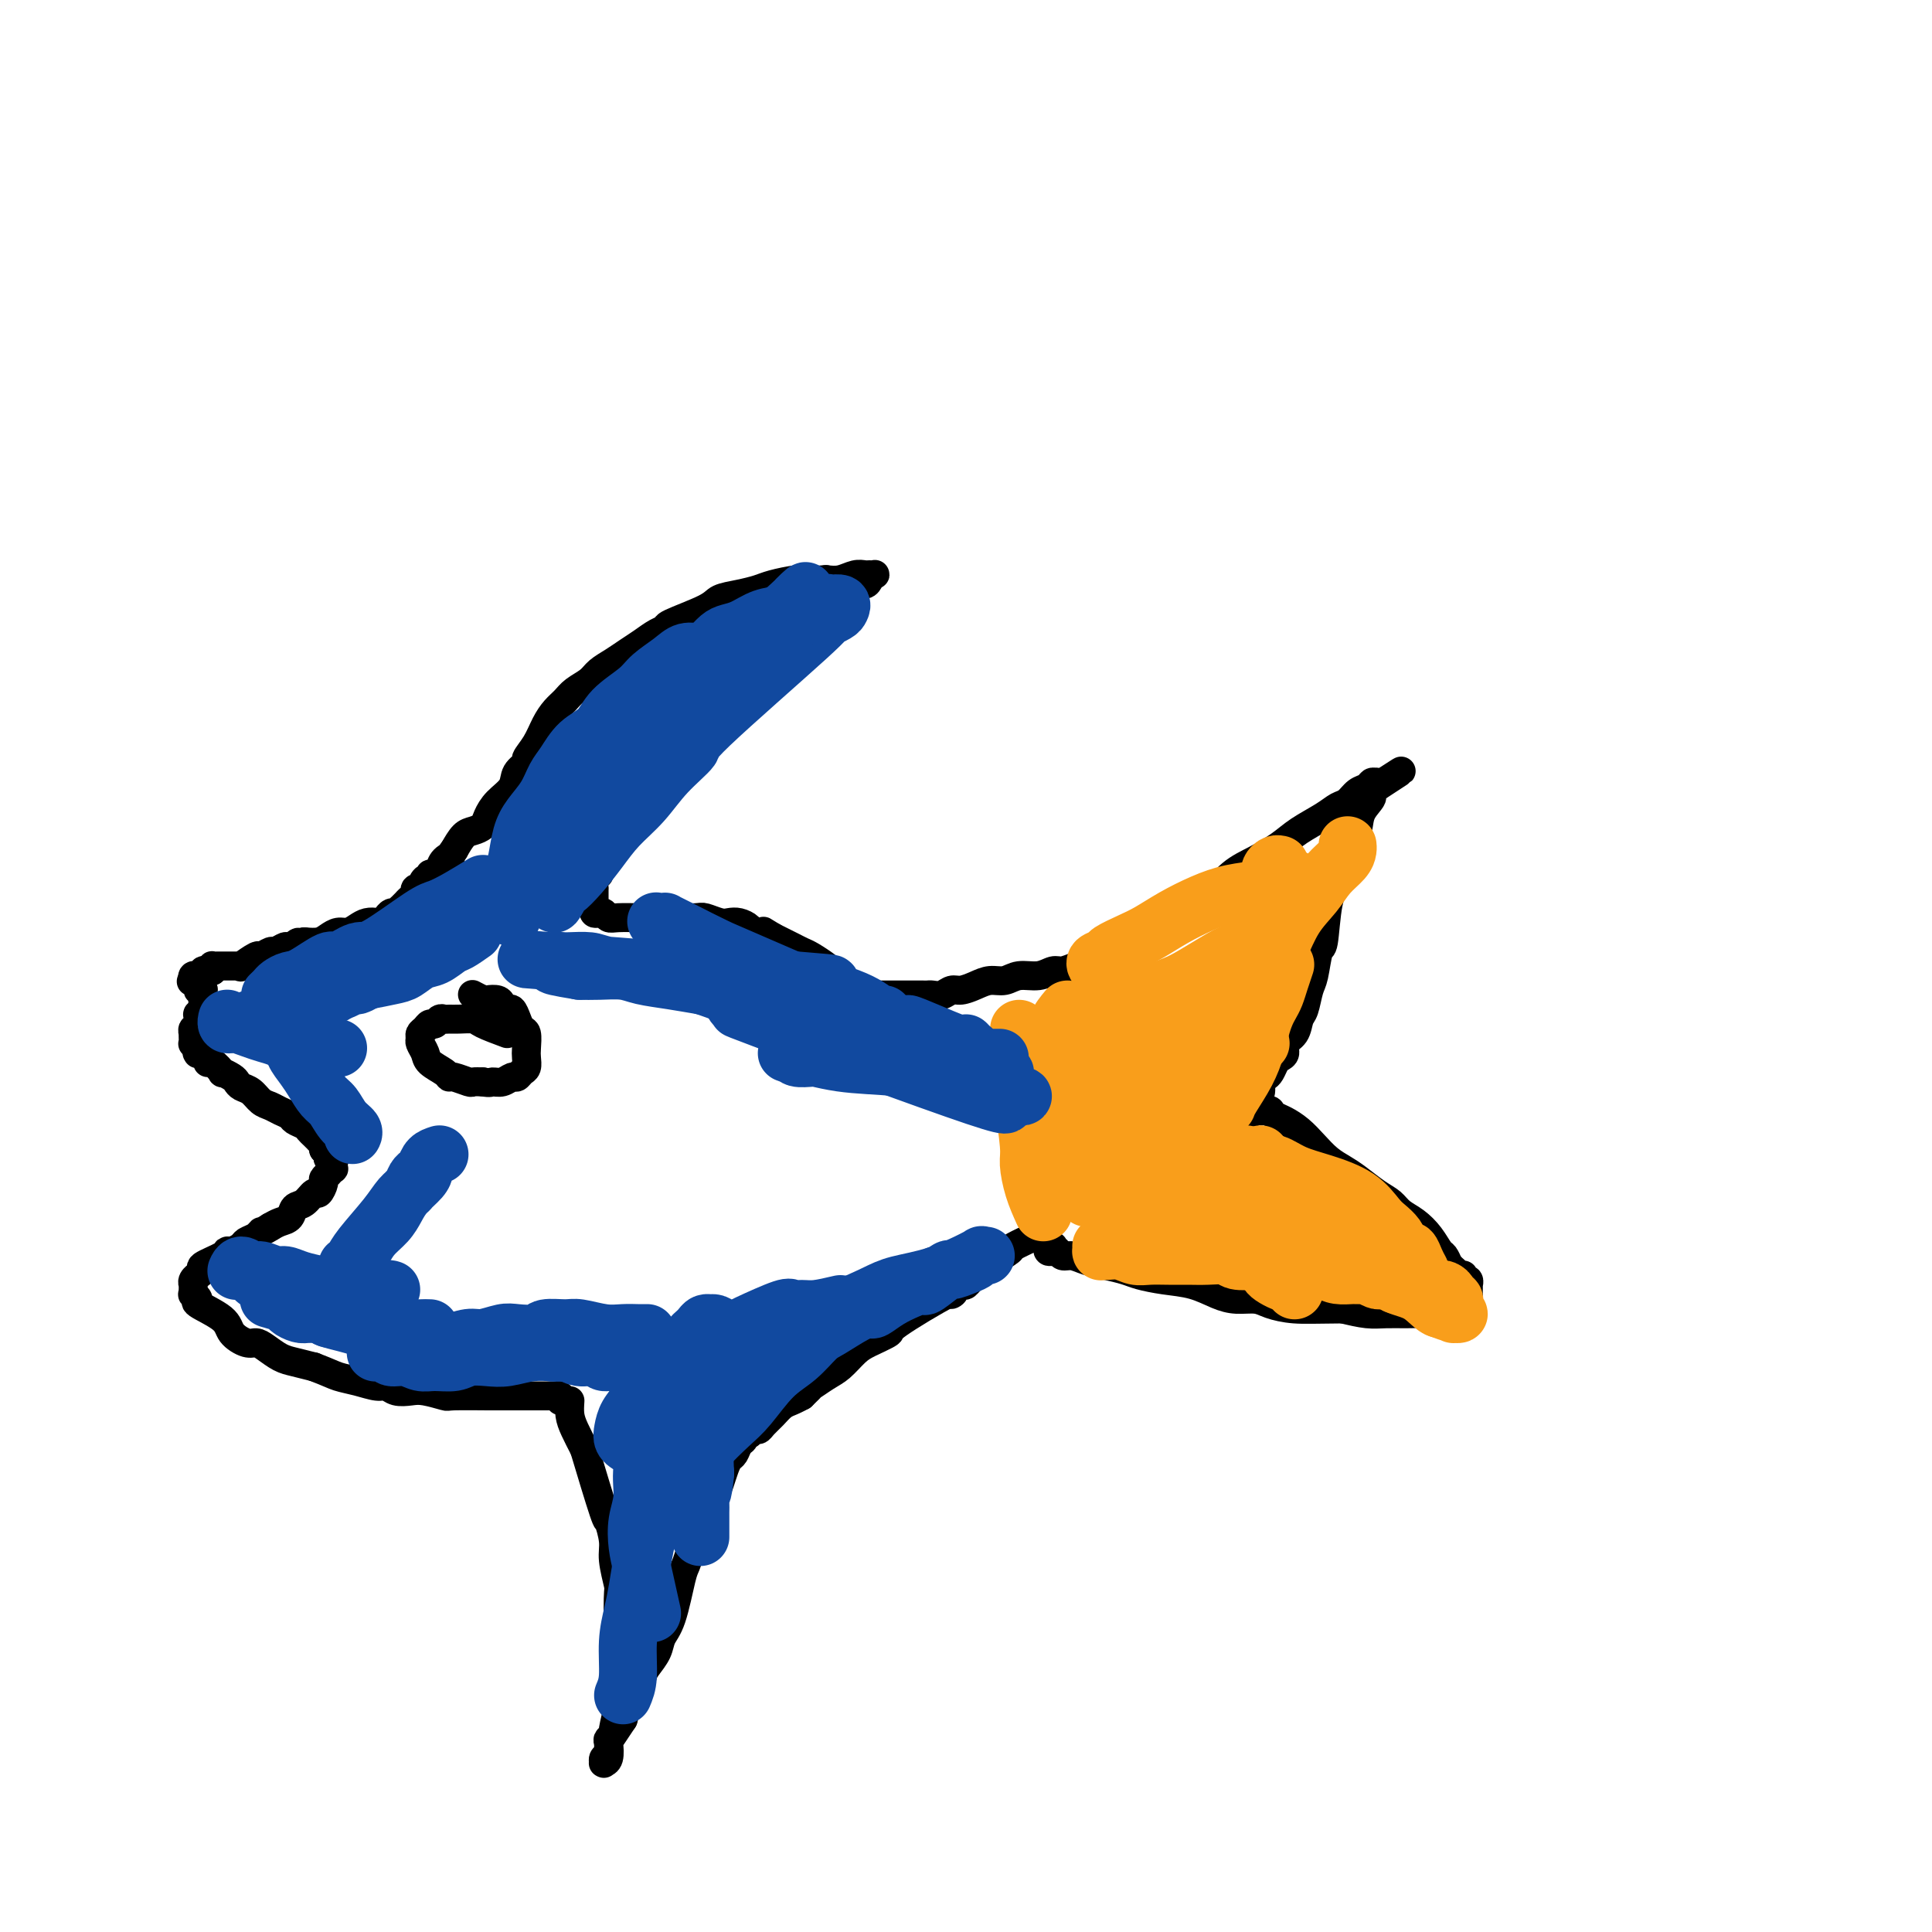 <svg viewBox='0 0 400 400' version='1.1' xmlns='http://www.w3.org/2000/svg' xmlns:xlink='http://www.w3.org/1999/xlink'><g fill='none' stroke='#000000' stroke-width='6' stroke-linecap='round' stroke-linejoin='round'><path d='M221,204c0.523,-0.374 1.047,-0.749 2,-1c0.953,-0.251 2.337,-0.379 4,-1c1.663,-0.621 3.606,-1.734 5,-3c1.394,-1.266 2.241,-2.684 4,-4c1.759,-1.316 4.431,-2.530 7,-4c2.569,-1.470 5.035,-3.198 7,-5c1.965,-1.802 3.429,-3.680 5,-5c1.571,-1.320 3.250,-2.084 5,-3c1.750,-0.916 3.571,-1.985 5,-3c1.429,-1.015 2.466,-1.978 4,-3c1.534,-1.022 3.567,-2.105 5,-3c1.433,-0.895 2.268,-1.603 3,-2c0.732,-0.397 1.361,-0.485 2,-1c0.639,-0.515 1.286,-1.459 2,-2c0.714,-0.541 1.494,-0.681 2,-1c0.506,-0.319 0.738,-0.818 1,-1c0.262,-0.182 0.554,-0.046 1,0c0.446,0.046 1.047,0.002 1,0c-0.047,-0.002 -0.744,0.038 -1,0c-0.256,-0.038 -0.073,-0.154 0,0c0.073,0.154 0.037,0.577 0,1'/><path d='M285,163c9.931,-6.428 2.760,-1.999 0,0c-2.760,1.999 -1.109,1.567 -1,2c0.109,0.433 -1.322,1.731 -2,3c-0.678,1.269 -0.601,2.509 -1,4c-0.399,1.491 -1.273,3.232 -2,5c-0.727,1.768 -1.308,3.562 -2,5c-0.692,1.438 -1.495,2.519 -2,5c-0.505,2.481 -0.713,6.363 -1,8c-0.287,1.637 -0.655,1.028 -1,2c-0.345,0.972 -0.669,3.524 -1,5c-0.331,1.476 -0.671,1.876 -1,3c-0.329,1.124 -0.648,2.973 -1,4c-0.352,1.027 -0.738,1.231 -1,2c-0.262,0.769 -0.399,2.103 -1,3c-0.601,0.897 -1.667,1.357 -2,2c-0.333,0.643 0.066,1.468 0,2c-0.066,0.532 -0.596,0.772 -1,1c-0.404,0.228 -0.682,0.445 -1,1c-0.318,0.555 -0.676,1.448 -1,2c-0.324,0.552 -0.613,0.763 -1,1c-0.387,0.237 -0.873,0.498 -1,1c-0.127,0.502 0.106,1.244 0,2c-0.106,0.756 -0.550,1.527 -1,2c-0.450,0.473 -0.905,0.649 -1,1c-0.095,0.351 0.171,0.879 0,1c-0.171,0.121 -0.778,-0.163 -1,0c-0.222,0.163 -0.060,0.775 0,1c0.060,0.225 0.017,0.064 0,0c-0.017,-0.064 -0.009,-0.032 0,0'/><path d='M258,231c-1.635,3.177 0.279,0.119 1,-1c0.721,-1.119 0.249,-0.300 0,0c-0.249,0.300 -0.277,0.080 0,0c0.277,-0.080 0.858,-0.022 1,0c0.142,0.022 -0.155,0.006 0,0c0.155,-0.006 0.764,-0.001 1,0c0.236,0.001 0.101,-0.000 0,0c-0.101,0.000 -0.168,0.003 0,0c0.168,-0.003 0.572,-0.013 1,0c0.428,0.013 0.880,0.047 1,0c0.120,-0.047 -0.092,-0.176 0,0c0.092,0.176 0.489,0.655 1,1c0.511,0.345 1.137,0.554 2,1c0.863,0.446 1.962,1.130 3,2c1.038,0.870 2.014,1.928 3,3c0.986,1.072 1.983,2.160 3,3c1.017,0.840 2.053,1.433 3,2c0.947,0.567 1.803,1.110 3,2c1.197,0.890 2.733,2.128 4,3c1.267,0.872 2.266,1.379 3,2c0.734,0.621 1.205,1.356 2,2c0.795,0.644 1.915,1.197 3,2c1.085,0.803 2.136,1.854 3,3c0.864,1.146 1.540,2.385 2,3c0.460,0.615 0.703,0.604 1,1c0.297,0.396 0.649,1.198 1,2'/><path d='M300,262c4.979,4.493 1.926,1.725 1,1c-0.926,-0.725 0.274,0.595 1,1c0.726,0.405 0.979,-0.103 1,0c0.021,0.103 -0.191,0.816 0,1c0.191,0.184 0.783,-0.162 1,0c0.217,0.162 0.058,0.831 0,1c-0.058,0.169 -0.016,-0.161 0,0c0.016,0.161 0.004,0.813 0,1c-0.004,0.187 -0.001,-0.089 0,0c0.001,0.089 -0.000,0.545 0,1c0.000,0.455 0.001,0.910 0,1c-0.001,0.090 -0.004,-0.186 0,0c0.004,0.186 0.016,0.835 0,1c-0.016,0.165 -0.061,-0.152 0,0c0.061,0.152 0.227,0.773 0,1c-0.227,0.227 -0.846,0.060 -1,0c-0.154,-0.060 0.156,-0.012 0,0c-0.156,0.012 -0.779,-0.011 -1,0c-0.221,0.011 -0.039,0.056 0,0c0.039,-0.056 -0.065,-0.211 -1,0c-0.935,0.211 -2.703,0.789 -4,1c-1.297,0.211 -2.124,0.054 -3,0c-0.876,-0.054 -1.802,-0.004 -3,0c-1.198,0.004 -2.669,-0.037 -4,0c-1.331,0.037 -2.523,0.154 -4,0c-1.477,-0.154 -3.238,-0.577 -5,-1'/><path d='M278,271c-5.709,0.044 -7.982,0.153 -10,0c-2.018,-0.153 -3.780,-0.570 -5,-1c-1.220,-0.430 -1.896,-0.875 -3,-1c-1.104,-0.125 -2.634,0.069 -4,0c-1.366,-0.069 -2.566,-0.400 -4,-1c-1.434,-0.600 -3.100,-1.470 -5,-2c-1.900,-0.530 -4.035,-0.719 -6,-1c-1.965,-0.281 -3.762,-0.654 -5,-1c-1.238,-0.346 -1.918,-0.666 -3,-1c-1.082,-0.334 -2.566,-0.682 -4,-1c-1.434,-0.318 -2.818,-0.607 -4,-1c-1.182,-0.393 -2.163,-0.889 -3,-1c-0.837,-0.111 -1.531,0.163 -2,0c-0.469,-0.163 -0.714,-0.762 -1,-1c-0.286,-0.238 -0.614,-0.116 -1,0c-0.386,0.116 -0.832,0.227 -1,0c-0.168,-0.227 -0.059,-0.793 0,-1c0.059,-0.207 0.068,-0.055 0,0c-0.068,0.055 -0.214,0.015 0,0c0.214,-0.015 0.788,-0.004 1,0c0.212,0.004 0.060,0.001 0,0c-0.060,-0.001 -0.030,-0.001 0,0'/><path d='M233,196c-0.781,0.446 -1.563,0.893 -2,1c-0.437,0.107 -0.530,-0.125 -1,0c-0.470,0.125 -1.319,0.607 -2,1c-0.681,0.393 -1.196,0.698 -2,1c-0.804,0.302 -1.899,0.602 -3,1c-1.101,0.398 -2.209,0.895 -3,1c-0.791,0.105 -1.265,-0.183 -2,0c-0.735,0.183 -1.733,0.836 -3,1c-1.267,0.164 -2.804,-0.162 -4,0c-1.196,0.162 -2.049,0.813 -3,1c-0.951,0.187 -1.998,-0.090 -3,0c-1.002,0.090 -1.960,0.546 -3,1c-1.040,0.454 -2.162,0.906 -3,1c-0.838,0.094 -1.390,-0.171 -2,0c-0.610,0.171 -1.276,0.778 -2,1c-0.724,0.222 -1.506,0.060 -2,0c-0.494,-0.060 -0.699,-0.016 -1,0c-0.301,0.016 -0.698,0.004 -1,0c-0.302,-0.004 -0.508,-0.001 -1,0c-0.492,0.001 -1.269,0.000 -2,0c-0.731,-0.000 -1.417,-0.000 -2,0c-0.583,0.000 -1.063,0.000 -2,0c-0.937,-0.000 -2.329,-0.000 -3,0c-0.671,0.000 -0.620,0.000 -1,0c-0.380,-0.000 -1.190,-0.000 -2,0'/><path d='M178,206c-2.874,0.000 -1.559,0.000 -1,0c0.559,-0.000 0.361,0.000 0,0c-0.361,0.000 -0.885,0.000 -1,0c-0.115,0.000 0.179,0.000 0,0c-0.179,0.000 -0.831,0.000 -1,0c-0.169,0.000 0.146,0.000 0,0c-0.146,0.000 -0.753,0.000 -1,0c-0.247,0.000 -0.132,0.000 0,0c0.132,0.000 0.283,-0.000 0,0c-0.283,0.000 -0.999,0.000 -1,0c-0.001,0.000 0.714,0.000 1,0c0.286,0.000 0.143,0.000 0,0'/><path d='M174,206c-0.392,-0.018 0.627,-0.061 1,0c0.373,0.061 0.100,0.228 0,0c-0.100,-0.228 -0.027,-0.849 0,-1c0.027,-0.151 0.007,0.170 0,0c-0.007,-0.170 -0.001,-0.830 0,-1c0.001,-0.170 -0.003,0.151 0,0c0.003,-0.151 0.012,-0.776 0,-1c-0.012,-0.224 -0.045,-0.049 0,0c0.045,0.049 0.169,-0.027 0,0c-0.169,0.027 -0.629,0.158 -1,0c-0.371,-0.158 -0.651,-0.606 -1,-1c-0.349,-0.394 -0.765,-0.736 -1,-1c-0.235,-0.264 -0.290,-0.452 -1,-1c-0.710,-0.548 -2.077,-1.456 -3,-2c-0.923,-0.544 -1.402,-0.723 -2,-1c-0.598,-0.277 -1.315,-0.651 -2,-1c-0.685,-0.349 -1.339,-0.671 -2,-1c-0.661,-0.329 -1.331,-0.664 -2,-1'/><path d='M160,194c-2.662,-1.631 -1.816,-1.208 -2,-1c-0.184,0.208 -1.399,0.200 -2,0c-0.601,-0.200 -0.588,-0.593 -1,-1c-0.412,-0.407 -1.249,-0.827 -2,-1c-0.751,-0.173 -1.417,-0.099 -2,0c-0.583,0.099 -1.085,0.223 -2,0c-0.915,-0.223 -2.245,-0.792 -3,-1c-0.755,-0.208 -0.934,-0.056 -2,0c-1.066,0.056 -3.017,0.015 -5,0c-1.983,-0.015 -3.998,-0.003 -5,0c-1.002,0.003 -0.989,-0.003 -1,0c-0.011,0.003 -0.044,0.015 -1,0c-0.956,-0.015 -2.834,-0.055 -4,0c-1.166,0.055 -1.619,0.207 -2,0c-0.381,-0.207 -0.691,-0.774 -1,-1c-0.309,-0.226 -0.619,-0.112 -1,0c-0.381,0.112 -0.834,0.222 -1,0c-0.166,-0.222 -0.044,-0.776 0,-1c0.044,-0.224 0.012,-0.117 0,0c-0.012,0.117 -0.003,0.244 0,0c0.003,-0.244 0.001,-0.858 0,-1c-0.001,-0.142 -0.000,0.188 0,0c0.000,-0.188 -0.001,-0.894 0,-1c0.001,-0.106 0.003,0.389 0,0c-0.003,-0.389 -0.011,-1.661 0,-2c0.011,-0.339 0.041,0.255 0,0c-0.041,-0.255 -0.155,-1.359 0,-2c0.155,-0.641 0.577,-0.821 1,-1'/><path d='M124,181c-0.283,-1.470 -0.490,-1.146 0,-2c0.490,-0.854 1.678,-2.885 2,-4c0.322,-1.115 -0.223,-1.314 0,-2c0.223,-0.686 1.215,-1.859 2,-3c0.785,-1.141 1.364,-2.248 2,-3c0.636,-0.752 1.328,-1.148 2,-2c0.672,-0.852 1.325,-2.160 2,-3c0.675,-0.840 1.371,-1.211 3,-3c1.629,-1.789 4.192,-4.996 6,-7c1.808,-2.004 2.862,-2.806 4,-4c1.138,-1.194 2.359,-2.781 4,-4c1.641,-1.219 3.702,-2.068 5,-3c1.298,-0.932 1.832,-1.945 3,-3c1.168,-1.055 2.970,-2.153 4,-3c1.030,-0.847 1.290,-1.442 2,-2c0.710,-0.558 1.871,-1.077 3,-2c1.129,-0.923 2.224,-2.250 3,-3c0.776,-0.750 1.231,-0.923 2,-2c0.769,-1.077 1.853,-3.059 3,-4c1.147,-0.941 2.357,-0.841 3,-1c0.643,-0.159 0.720,-0.578 1,-1c0.280,-0.422 0.763,-0.846 1,-1c0.237,-0.154 0.226,-0.038 0,0c-0.226,0.038 -0.668,-0.004 -1,0c-0.332,0.004 -0.553,0.053 -1,0c-0.447,-0.053 -1.120,-0.206 -2,0c-0.880,0.206 -1.966,0.773 -3,1c-1.034,0.227 -2.017,0.113 -3,0'/><path d='M171,120c-2.116,0.168 -2.407,0.086 -3,0c-0.593,-0.086 -1.490,-0.178 -3,0c-1.510,0.178 -3.635,0.627 -5,1c-1.365,0.373 -1.971,0.671 -3,1c-1.029,0.329 -2.481,0.690 -4,1c-1.519,0.310 -3.106,0.569 -4,1c-0.894,0.431 -1.096,1.036 -3,2c-1.904,0.964 -5.510,2.289 -7,3c-1.490,0.711 -0.863,0.809 -1,1c-0.137,0.191 -1.038,0.474 -2,1c-0.962,0.526 -1.986,1.296 -3,2c-1.014,0.704 -2.019,1.343 -3,2c-0.981,0.657 -1.939,1.331 -3,2c-1.061,0.669 -2.223,1.333 -3,2c-0.777,0.667 -1.167,1.335 -2,2c-0.833,0.665 -2.109,1.325 -3,2c-0.891,0.675 -1.395,1.365 -2,2c-0.605,0.635 -1.309,1.216 -2,2c-0.691,0.784 -1.369,1.770 -2,3c-0.631,1.230 -1.214,2.703 -2,4c-0.786,1.297 -1.775,2.419 -2,3c-0.225,0.581 0.315,0.620 0,1c-0.315,0.380 -1.484,1.099 -2,2c-0.516,0.901 -0.379,1.982 -1,3c-0.621,1.018 -2.001,1.973 -3,3c-0.999,1.027 -1.619,2.126 -2,3c-0.381,0.874 -0.525,1.523 -1,2c-0.475,0.477 -1.282,0.782 -2,1c-0.718,0.218 -1.348,0.348 -2,1c-0.652,0.652 -1.326,1.826 -2,3'/><path d='M94,176c-4.820,6.205 -1.870,3.217 -1,2c0.870,-1.217 -0.341,-0.661 -1,0c-0.659,0.661 -0.768,1.429 -1,2c-0.232,0.571 -0.588,0.945 -1,1c-0.412,0.055 -0.880,-0.209 -1,0c-0.120,0.209 0.107,0.892 0,1c-0.107,0.108 -0.550,-0.360 -1,0c-0.450,0.360 -0.908,1.549 -1,2c-0.092,0.451 0.181,0.163 0,0c-0.181,-0.163 -0.818,-0.203 -1,0c-0.182,0.203 0.091,0.647 0,1c-0.091,0.353 -0.545,0.615 -1,1c-0.455,0.385 -0.909,0.892 -1,1c-0.091,0.108 0.183,-0.182 0,0c-0.183,0.182 -0.823,0.837 -1,1c-0.177,0.163 0.110,-0.166 0,0c-0.110,0.166 -0.617,0.828 -1,1c-0.383,0.172 -0.642,-0.146 -1,0c-0.358,0.146 -0.816,0.757 -1,1c-0.184,0.243 -0.094,0.117 0,0c0.094,-0.117 0.191,-0.225 0,0c-0.191,0.225 -0.670,0.782 -1,1c-0.330,0.218 -0.511,0.096 -1,0c-0.489,-0.096 -1.286,-0.167 -2,0c-0.714,0.167 -1.345,0.570 -2,1c-0.655,0.430 -1.333,0.886 -2,1c-0.667,0.114 -1.323,-0.114 -2,0c-0.677,0.114 -1.375,0.569 -2,1c-0.625,0.431 -1.179,0.837 -2,1c-0.821,0.163 -1.911,0.081 -3,0'/><path d='M63,195c-2.743,0.708 -1.101,-0.022 -1,0c0.101,0.022 -1.339,0.795 -2,1c-0.661,0.205 -0.542,-0.157 -1,0c-0.458,0.157 -1.493,0.834 -2,1c-0.507,0.166 -0.485,-0.180 -1,0c-0.515,0.180 -1.568,0.885 -2,1c-0.432,0.115 -0.244,-0.362 -1,0c-0.756,0.362 -2.455,1.561 -3,2c-0.545,0.439 0.064,0.118 0,0c-0.064,-0.118 -0.801,-0.032 -1,0c-0.199,0.032 0.139,0.008 0,0c-0.139,-0.008 -0.754,-0.002 -1,0c-0.246,0.002 -0.122,0.001 0,0c0.122,-0.001 0.243,-0.000 0,0c-0.243,0.000 -0.849,0.000 -1,0c-0.151,-0.000 0.152,-0.000 0,0c-0.152,0.000 -0.759,-0.000 -1,0c-0.241,0.000 -0.118,0.000 0,0c0.118,-0.000 0.229,-0.000 0,0c-0.229,0.000 -0.797,0.000 -1,0c-0.203,-0.000 -0.040,-0.001 0,0c0.040,0.001 -0.042,0.003 0,0c0.042,-0.003 0.207,-0.011 0,0c-0.207,0.011 -0.787,0.041 -1,0c-0.213,-0.041 -0.061,-0.155 0,0c0.061,0.155 0.030,0.577 0,1'/><path d='M44,201c-3.161,0.929 -1.564,0.253 -1,0c0.564,-0.253 0.094,-0.082 0,0c-0.094,0.082 0.186,0.075 0,0c-0.186,-0.075 -0.838,-0.217 -1,0c-0.162,0.217 0.167,0.793 0,1c-0.167,0.207 -0.828,0.045 -1,0c-0.172,-0.045 0.146,0.026 0,0c-0.146,-0.026 -0.756,-0.150 -1,0c-0.244,0.150 -0.122,0.575 0,1'/><path d='M40,203c-0.684,0.342 -0.393,0.196 0,0c0.393,-0.196 0.890,-0.441 1,0c0.110,0.441 -0.167,1.567 0,2c0.167,0.433 0.777,0.173 1,0c0.223,-0.173 0.060,-0.257 0,0c-0.060,0.257 -0.016,0.857 0,1c0.016,0.143 0.004,-0.172 0,0c-0.004,0.172 -0.001,0.830 0,1c0.001,0.170 0.000,-0.146 0,0c-0.000,0.146 -0.000,0.756 0,1c0.000,0.244 0.000,0.122 0,0'/><path d='M42,208c0.308,1.001 0.079,1.004 0,1c-0.079,-0.004 -0.007,-0.016 0,0c0.007,0.016 -0.051,0.061 0,0c0.051,-0.061 0.210,-0.228 0,0c-0.210,0.228 -0.788,0.850 -1,1c-0.212,0.150 -0.057,-0.171 0,0c0.057,0.171 0.016,0.834 0,1c-0.016,0.166 -0.008,-0.167 0,0c0.008,0.167 0.016,0.833 0,1c-0.016,0.167 -0.057,-0.166 0,0c0.057,0.166 0.211,0.832 0,1c-0.211,0.168 -0.788,-0.162 -1,0c-0.212,0.162 -0.058,0.814 0,1c0.058,0.186 0.019,-0.095 0,0c-0.019,0.095 -0.019,0.565 0,1c0.019,0.435 0.058,0.835 0,1c-0.058,0.165 -0.212,0.097 0,0c0.212,-0.097 0.789,-0.222 1,0c0.211,0.222 0.057,0.790 0,1c-0.057,0.210 -0.016,0.060 0,0c0.016,-0.060 0.008,-0.030 0,0'/><path d='M41,217c-0.164,1.616 -0.072,1.155 0,1c0.072,-0.155 0.126,-0.005 0,0c-0.126,0.005 -0.432,-0.134 0,0c0.432,0.134 1.602,0.543 2,1c0.398,0.457 0.022,0.963 0,1c-0.022,0.037 0.309,-0.393 1,0c0.691,0.393 1.743,1.611 2,2c0.257,0.389 -0.279,-0.052 0,0c0.279,0.052 1.373,0.595 2,1c0.627,0.405 0.787,0.672 1,1c0.213,0.328 0.479,0.718 1,1c0.521,0.282 1.295,0.457 2,1c0.705,0.543 1.340,1.455 2,2c0.660,0.545 1.347,0.723 2,1c0.653,0.277 1.274,0.652 2,1c0.726,0.348 1.556,0.670 2,1c0.444,0.330 0.501,0.667 1,1c0.499,0.333 1.439,0.663 2,1c0.561,0.337 0.742,0.682 1,1c0.258,0.318 0.591,0.610 1,1c0.409,0.390 0.893,0.878 1,1c0.107,0.122 -0.164,-0.121 0,0c0.164,0.121 0.761,0.606 1,1c0.239,0.394 0.119,0.697 0,1'/><path d='M67,238c4.250,3.183 1.875,0.642 1,0c-0.875,-0.642 -0.248,0.616 0,1c0.248,0.384 0.119,-0.107 0,0c-0.119,0.107 -0.228,0.812 0,1c0.228,0.188 0.793,-0.142 1,0c0.207,0.142 0.057,0.755 0,1c-0.057,0.245 -0.019,0.122 0,0c0.019,-0.122 0.020,-0.244 0,0c-0.020,0.244 -0.062,0.853 0,1c0.062,0.147 0.228,-0.169 0,0c-0.228,0.169 -0.849,0.824 -1,1c-0.151,0.176 0.167,-0.126 0,0c-0.167,0.126 -0.821,0.682 -1,1c-0.179,0.318 0.117,0.399 0,1c-0.117,0.601 -0.646,1.723 -1,2c-0.354,0.277 -0.531,-0.291 -1,0c-0.469,0.291 -1.228,1.440 -2,2c-0.772,0.560 -1.558,0.532 -2,1c-0.442,0.468 -0.542,1.434 -1,2c-0.458,0.566 -1.274,0.733 -2,1c-0.726,0.267 -1.363,0.633 -2,1'/><path d='M56,254c-1.969,1.262 -1.893,0.916 -2,1c-0.107,0.084 -0.397,0.596 -1,1c-0.603,0.404 -1.520,0.699 -2,1c-0.480,0.301 -0.522,0.609 -1,1c-0.478,0.391 -1.391,0.864 -2,1c-0.609,0.136 -0.913,-0.065 -1,0c-0.087,0.065 0.044,0.395 -1,1c-1.044,0.605 -3.264,1.485 -4,2c-0.736,0.515 0.013,0.663 0,1c-0.013,0.337 -0.788,0.861 -1,1c-0.212,0.139 0.139,-0.107 0,0c-0.139,0.107 -0.769,0.569 -1,1c-0.231,0.431 -0.062,0.832 0,1c0.062,0.168 0.017,0.101 0,0c-0.017,-0.101 -0.006,-0.238 0,0c0.006,0.238 0.007,0.852 0,1c-0.007,0.148 -0.021,-0.169 0,0c0.021,0.169 0.076,0.825 0,1c-0.076,0.175 -0.282,-0.130 0,0c0.282,0.130 1.052,0.694 1,1c-0.052,0.306 -0.926,0.355 0,1c0.926,0.645 3.651,1.888 5,3c1.349,1.112 1.323,2.095 2,3c0.677,0.905 2.056,1.734 3,2c0.944,0.266 1.452,-0.031 2,0c0.548,0.031 1.137,0.390 2,1c0.863,0.610 2.002,1.472 3,2c0.998,0.528 1.857,0.722 3,1c1.143,0.278 2.572,0.639 4,1'/><path d='M65,283c3.113,1.183 3.897,1.641 5,2c1.103,0.359 2.525,0.618 4,1c1.475,0.382 3.001,0.886 4,1c0.999,0.114 1.470,-0.162 2,0c0.530,0.162 1.120,0.761 2,1c0.880,0.239 2.051,0.117 3,0c0.949,-0.117 1.677,-0.227 3,0c1.323,0.227 3.241,0.793 4,1c0.759,0.207 0.359,0.055 2,0c1.641,-0.055 5.322,-0.015 7,0c1.678,0.015 1.353,0.004 2,0c0.647,-0.004 2.267,-0.001 3,0c0.733,0.001 0.577,0.000 1,0c0.423,-0.000 1.423,-0.000 2,0c0.577,0.000 0.732,0.000 1,0c0.268,-0.000 0.650,-0.000 1,0c0.350,0.000 0.667,0.000 1,0c0.333,-0.000 0.681,-0.001 1,0c0.319,0.001 0.607,0.003 1,0c0.393,-0.003 0.889,-0.011 1,0c0.111,0.011 -0.162,0.041 0,0c0.162,-0.041 0.761,-0.155 1,0c0.239,0.155 0.120,0.577 0,1'/><path d='M118,290c-0.067,1.022 -0.133,2.044 0,3c0.133,0.956 0.467,1.844 1,3c0.533,1.156 1.267,2.578 2,4'/><path d='M121,300c1.327,4.423 3.144,10.482 4,13c0.856,2.518 0.751,1.496 1,2c0.249,0.504 0.851,2.532 1,4c0.149,1.468 -0.156,2.374 0,4c0.156,1.626 0.774,3.972 1,5c0.226,1.028 0.061,0.740 0,3c-0.061,2.260 -0.017,7.069 0,9c0.017,1.931 0.006,0.983 0,1c-0.006,0.017 -0.006,1.000 0,2c0.006,1.000 0.017,2.018 0,3c-0.017,0.982 -0.061,1.927 0,3c0.061,1.073 0.226,2.274 0,4c-0.226,1.726 -0.844,3.975 -1,5c-0.156,1.025 0.151,0.825 0,1c-0.151,0.175 -0.758,0.727 -1,1c-0.242,0.273 -0.117,0.269 0,1c0.117,0.731 0.228,2.197 0,3c-0.228,0.803 -0.794,0.944 -1,1c-0.206,0.056 -0.051,0.027 0,0c0.051,-0.027 -0.001,-0.052 0,0c0.001,0.052 0.055,0.180 0,0c-0.055,-0.180 -0.219,-0.670 0,-1c0.219,-0.330 0.822,-0.501 1,-1c0.178,-0.499 -0.067,-1.327 0,-2c0.067,-0.673 0.448,-1.192 1,-2c0.552,-0.808 1.276,-1.904 2,-3'/><path d='M129,356c0.583,-1.778 0.541,-2.222 1,-3c0.459,-0.778 1.417,-1.888 2,-3c0.583,-1.112 0.789,-2.225 1,-3c0.211,-0.775 0.427,-1.212 1,-2c0.573,-0.788 1.501,-1.925 2,-3c0.499,-1.075 0.567,-2.087 1,-3c0.433,-0.913 1.229,-1.728 2,-4c0.771,-2.272 1.516,-6.001 2,-8c0.484,-1.999 0.706,-2.267 1,-3c0.294,-0.733 0.660,-1.929 1,-3c0.340,-1.071 0.654,-2.015 1,-3c0.346,-0.985 0.723,-2.011 1,-3c0.277,-0.989 0.456,-1.943 1,-3c0.544,-1.057 1.455,-2.219 2,-3c0.545,-0.781 0.723,-1.183 1,-2c0.277,-0.817 0.653,-2.050 1,-3c0.347,-0.950 0.667,-1.618 1,-2c0.333,-0.382 0.681,-0.480 1,-1c0.319,-0.520 0.610,-1.464 1,-2c0.390,-0.536 0.878,-0.665 1,-1c0.122,-0.335 -0.123,-0.877 0,-1c0.123,-0.123 0.613,0.171 1,0c0.387,-0.171 0.670,-0.809 1,-1c0.330,-0.191 0.707,0.065 1,0c0.293,-0.065 0.501,-0.451 1,-1c0.499,-0.549 1.288,-1.261 2,-2c0.712,-0.739 1.345,-1.507 2,-2c0.655,-0.493 1.330,-0.712 2,-1c0.670,-0.288 1.335,-0.644 2,-1'/><path d='M166,289c2.784,-2.673 1.744,-1.857 2,-2c0.256,-0.143 1.807,-1.247 3,-2c1.193,-0.753 2.026,-1.156 3,-2c0.974,-0.844 2.087,-2.130 3,-3c0.913,-0.870 1.625,-1.325 3,-2c1.375,-0.675 3.414,-1.571 4,-2c0.586,-0.429 -0.281,-0.392 2,-2c2.281,-1.608 7.710,-4.860 10,-6c2.290,-1.140 1.441,-0.168 1,0c-0.441,0.168 -0.475,-0.470 0,-1c0.475,-0.530 1.459,-0.953 2,-1c0.541,-0.047 0.640,0.282 1,0c0.360,-0.282 0.982,-1.174 2,-2c1.018,-0.826 2.431,-1.587 3,-2c0.569,-0.413 0.295,-0.478 1,-1c0.705,-0.522 2.389,-1.503 3,-2c0.611,-0.497 0.148,-0.512 1,-1c0.852,-0.488 3.018,-1.451 4,-2c0.982,-0.549 0.781,-0.684 1,-1c0.219,-0.316 0.857,-0.813 1,-1c0.143,-0.187 -0.210,-0.064 0,0c0.210,0.064 0.984,0.069 1,0c0.016,-0.069 -0.727,-0.211 -1,0c-0.273,0.211 -0.078,0.775 0,1c0.078,0.225 0.039,0.113 0,0'/><path d='M105,214c-1.963,-0.732 -3.926,-1.464 -5,-2c-1.074,-0.536 -1.257,-0.877 -2,-1c-0.743,-0.123 -2.044,-0.029 -3,0c-0.956,0.029 -1.566,-0.007 -2,0c-0.434,0.007 -0.694,0.057 -1,0c-0.306,-0.057 -0.660,-0.223 -1,0c-0.340,0.223 -0.665,0.833 -1,1c-0.335,0.167 -0.679,-0.111 -1,0c-0.321,0.111 -0.618,0.610 -1,1c-0.382,0.390 -0.847,0.671 -1,1c-0.153,0.329 0.008,0.708 0,1c-0.008,0.292 -0.184,0.499 0,1c0.184,0.501 0.730,1.296 1,2c0.270,0.704 0.265,1.317 1,2c0.735,0.683 2.209,1.437 3,2c0.791,0.563 0.897,0.935 1,1c0.103,0.065 0.203,-0.179 1,0c0.797,0.179 2.292,0.779 3,1c0.708,0.221 0.631,0.063 1,0c0.369,-0.063 1.185,-0.032 2,0'/><path d='M100,224c1.598,0.292 1.594,0.023 2,0c0.406,-0.023 1.223,0.202 2,0c0.777,-0.202 1.515,-0.831 2,-1c0.485,-0.169 0.718,0.122 1,0c0.282,-0.122 0.612,-0.656 1,-1c0.388,-0.344 0.833,-0.497 1,-1c0.167,-0.503 0.056,-1.356 0,-2c-0.056,-0.644 -0.056,-1.080 0,-2c0.056,-0.920 0.170,-2.323 0,-3c-0.170,-0.677 -0.623,-0.629 -1,-1c-0.377,-0.371 -0.677,-1.161 -1,-2c-0.323,-0.839 -0.668,-1.728 -1,-2c-0.332,-0.272 -0.651,0.072 -1,0c-0.349,-0.072 -0.728,-0.559 -1,-1c-0.272,-0.441 -0.437,-0.836 -1,-1c-0.563,-0.164 -1.524,-0.096 -2,0c-0.476,0.096 -0.467,0.222 -1,0c-0.533,-0.222 -1.607,-0.791 -2,-1c-0.393,-0.209 -0.106,-0.056 0,0c0.106,0.056 0.030,0.016 0,0c-0.030,-0.016 -0.015,-0.008 0,0'/></g>
<g fill='none' stroke='#F99E1B' stroke-width='12' stroke-linecap='round' stroke-linejoin='round'><path d='M252,234c-0.000,-0.268 -0.001,-0.536 0,-1c0.001,-0.464 0.002,-1.126 0,-2c-0.002,-0.874 -0.009,-1.962 0,-3c0.009,-1.038 0.032,-2.027 0,-3c-0.032,-0.973 -0.121,-1.928 0,-3c0.121,-1.072 0.452,-2.259 1,-4c0.548,-1.741 1.312,-4.037 2,-6c0.688,-1.963 1.299,-3.595 2,-5c0.701,-1.405 1.494,-2.585 2,-4c0.506,-1.415 0.727,-3.066 1,-4c0.273,-0.934 0.598,-1.153 1,-2c0.402,-0.847 0.882,-2.324 1,-3c0.118,-0.676 -0.127,-0.552 0,-1c0.127,-0.448 0.626,-1.469 1,-2c0.374,-0.531 0.622,-0.573 1,-1c0.378,-0.427 0.885,-1.238 1,-2c0.115,-0.762 -0.161,-1.474 0,-2c0.161,-0.526 0.760,-0.864 1,-1c0.240,-0.136 0.120,-0.068 0,0'/><path d='M256,214c-0.007,-0.389 -0.014,-0.779 0,-1c0.014,-0.221 0.049,-0.274 0,-1c-0.049,-0.726 -0.183,-2.126 0,-3c0.183,-0.874 0.682,-1.223 1,-2c0.318,-0.777 0.456,-1.982 1,-3c0.544,-1.018 1.493,-1.847 2,-3c0.507,-1.153 0.571,-2.628 1,-4c0.429,-1.372 1.224,-2.640 2,-4c0.776,-1.360 1.532,-2.813 2,-4c0.468,-1.187 0.647,-2.107 1,-3c0.353,-0.893 0.879,-1.760 1,-2c0.121,-0.240 -0.164,0.146 0,0c0.164,-0.146 0.776,-0.823 1,-1c0.224,-0.177 0.060,0.145 0,0c-0.060,-0.145 -0.017,-0.756 0,-1c0.017,-0.244 0.009,-0.122 0,0'/><path d='M254,229c0.137,-0.404 0.274,-0.808 1,-2c0.726,-1.192 2.040,-3.173 3,-5c0.960,-1.827 1.567,-3.500 2,-5c0.433,-1.500 0.693,-2.827 1,-4c0.307,-1.173 0.660,-2.192 1,-3c0.340,-0.808 0.666,-1.404 1,-2c0.334,-0.596 0.677,-1.191 1,-2c0.323,-0.809 0.625,-1.833 1,-3c0.375,-1.167 0.821,-2.476 1,-3c0.179,-0.524 0.089,-0.262 0,0'/><path d='M261,216c-0.451,-0.545 -0.903,-1.090 -1,-2c-0.097,-0.910 0.160,-2.186 0,-4c-0.160,-1.814 -0.737,-4.165 -1,-6c-0.263,-1.835 -0.211,-3.154 0,-5c0.211,-1.846 0.582,-4.221 1,-6c0.418,-1.779 0.883,-2.963 1,-4c0.117,-1.037 -0.113,-1.927 0,-3c0.113,-1.073 0.569,-2.330 1,-3c0.431,-0.670 0.837,-0.754 1,-1c0.163,-0.246 0.082,-0.654 0,-1c-0.082,-0.346 -0.166,-0.629 0,-1c0.166,-0.371 0.583,-0.831 1,-1c0.417,-0.169 0.833,-0.048 1,0c0.167,0.048 0.083,0.024 0,0'/><path d='M263,199c0.608,-0.713 1.217,-1.426 2,-3c0.783,-1.574 1.741,-4.008 3,-6c1.259,-1.992 2.821,-3.543 4,-5c1.179,-1.457 1.976,-2.821 3,-4c1.024,-1.179 2.274,-2.172 3,-3c0.726,-0.828 0.926,-1.492 1,-2c0.074,-0.508 0.021,-0.859 0,-1c-0.021,-0.141 -0.011,-0.070 0,0'/><path d='M258,239c1.090,0.571 2.179,1.141 3,2c0.821,0.859 1.373,2.006 2,3c0.627,0.994 1.329,1.836 2,2c0.671,0.164 1.311,-0.349 3,1c1.689,1.349 4.426,4.562 6,6c1.574,1.438 1.983,1.102 3,2c1.017,0.898 2.640,3.029 4,4c1.360,0.971 2.456,0.782 3,1c0.544,0.218 0.538,0.842 1,1c0.462,0.158 1.394,-0.150 2,0c0.606,0.150 0.888,0.757 1,1c0.112,0.243 0.056,0.121 0,0'/><path d='M271,249c0.729,1.551 1.458,3.102 2,4c0.542,0.898 0.897,1.143 2,2c1.103,0.857 2.955,2.328 4,3c1.045,0.672 1.284,0.547 2,1c0.716,0.453 1.908,1.483 3,2c1.092,0.517 2.085,0.520 3,1c0.915,0.480 1.751,1.435 3,2c1.249,0.565 2.912,0.739 4,1c1.088,0.261 1.602,0.609 2,1c0.398,0.391 0.680,0.827 1,1c0.320,0.173 0.678,0.084 1,0c0.322,-0.084 0.608,-0.163 1,0c0.392,0.163 0.890,0.568 1,1c0.110,0.432 -0.166,0.890 0,1c0.166,0.110 0.775,-0.128 1,0c0.225,0.128 0.064,0.623 0,1c-0.064,0.377 -0.033,0.638 0,1c0.033,0.362 0.067,0.826 0,1c-0.067,0.174 -0.234,0.057 0,0c0.234,-0.057 0.871,-0.054 1,0c0.129,0.054 -0.249,0.158 -1,0c-0.751,-0.158 -1.876,-0.579 -3,-1'/><path d='M298,271c-0.964,-0.131 -2.375,-1.960 -4,-3c-1.625,-1.040 -3.463,-1.292 -5,-2c-1.537,-0.708 -2.774,-1.873 -4,-3c-1.226,-1.127 -2.442,-2.215 -4,-3c-1.558,-0.785 -3.457,-1.268 -5,-2c-1.543,-0.732 -2.729,-1.713 -3,-2c-0.271,-0.287 0.372,0.119 -1,-1c-1.372,-1.119 -4.760,-3.764 -6,-5c-1.240,-1.236 -0.334,-1.064 0,-1c0.334,0.064 0.095,0.018 0,0c-0.095,-0.018 -0.048,-0.009 0,0'/><path d='M293,266c-0.643,-0.031 -1.286,-0.061 -2,0c-0.714,0.061 -1.500,0.214 -2,0c-0.500,-0.214 -0.715,-0.793 -1,-1c-0.285,-0.207 -0.639,-0.041 -1,0c-0.361,0.041 -0.729,-0.042 -1,0c-0.271,0.042 -0.446,0.208 -1,0c-0.554,-0.208 -1.487,-0.790 -2,-1c-0.513,-0.210 -0.606,-0.046 -1,0c-0.394,0.046 -1.090,-0.025 -2,0c-0.910,0.025 -2.032,0.147 -3,0c-0.968,-0.147 -1.780,-0.561 -3,-1c-1.220,-0.439 -2.849,-0.901 -4,-1c-1.151,-0.099 -1.826,0.166 -3,0c-1.174,-0.166 -2.848,-0.762 -4,-1c-1.152,-0.238 -1.781,-0.116 -3,0c-1.219,0.116 -3.028,0.227 -4,0c-0.972,-0.227 -1.106,-0.793 -2,-1c-0.894,-0.207 -2.546,-0.054 -4,0c-1.454,0.054 -2.710,0.011 -4,0c-1.290,-0.011 -2.615,0.011 -4,0c-1.385,-0.011 -2.830,-0.056 -4,0c-1.170,0.056 -2.065,0.212 -3,0c-0.935,-0.212 -1.911,-0.793 -3,-1c-1.089,-0.207 -2.292,-0.042 -3,0c-0.708,0.042 -0.922,-0.040 -1,0c-0.078,0.040 -0.021,0.203 0,0c0.021,-0.203 0.006,-0.772 0,-1c-0.006,-0.228 -0.003,-0.114 0,0'/><path d='M261,196c-0.057,-0.073 -0.113,-0.147 -1,0c-0.887,0.147 -2.603,0.514 -4,1c-1.397,0.486 -2.473,1.090 -4,2c-1.527,0.910 -3.504,2.126 -5,3c-1.496,0.874 -2.512,1.404 -4,2c-1.488,0.596 -3.449,1.256 -5,2c-1.551,0.744 -2.693,1.572 -4,2c-1.307,0.428 -2.778,0.454 -4,1c-1.222,0.546 -2.195,1.610 -3,2c-0.805,0.390 -1.442,0.105 -2,0c-0.558,-0.105 -1.035,-0.031 -1,0c0.035,0.031 0.584,0.018 1,0c0.416,-0.018 0.700,-0.041 1,0c0.300,0.041 0.618,0.146 1,0c0.382,-0.146 0.830,-0.542 2,-1c1.170,-0.458 3.062,-0.976 6,-2c2.938,-1.024 6.921,-2.553 10,-4c3.079,-1.447 5.252,-2.813 7,-4c1.748,-1.187 3.071,-2.196 4,-3c0.929,-0.804 1.465,-1.402 2,-2'/><path d='M258,195c2.243,-1.540 1.350,-0.889 1,-1c-0.350,-0.111 -0.157,-0.985 0,-1c0.157,-0.015 0.276,0.829 1,0c0.724,-0.829 2.051,-3.333 3,-5c0.949,-1.667 1.519,-2.499 2,-3c0.481,-0.501 0.873,-0.671 1,-1c0.127,-0.329 -0.011,-0.817 0,-1c0.011,-0.183 0.171,-0.061 0,0c-0.171,0.061 -0.673,0.060 -1,0c-0.327,-0.060 -0.481,-0.179 -1,0c-0.519,0.179 -1.405,0.657 -3,1c-1.595,0.343 -3.899,0.553 -6,1c-2.101,0.447 -3.999,1.132 -6,2c-2.001,0.868 -4.103,1.920 -6,3c-1.897,1.080 -3.588,2.187 -5,3c-1.412,0.813 -2.546,1.332 -4,2c-1.454,0.668 -3.226,1.486 -4,2c-0.774,0.514 -0.548,0.725 -1,1c-0.452,0.275 -1.583,0.612 -2,1c-0.417,0.388 -0.119,0.825 0,1c0.119,0.175 0.060,0.087 0,0'/><path d='M248,212c0.000,1.088 0.000,2.175 0,3c0.000,0.825 0.000,1.387 0,2c-0.000,0.613 0.000,1.278 0,2c0.000,0.722 0.000,1.500 0,2c0.000,0.500 0.000,0.722 0,1c-0.000,0.278 0.000,0.613 0,1c0.000,0.387 0.000,0.825 0,1c0.000,0.175 0.000,0.088 0,0'/><path d='M246,213c-0.858,0.824 -1.715,1.648 -2,3c-0.285,1.352 0.003,3.232 0,5c-0.003,1.768 -0.297,3.424 0,5c0.297,1.576 1.186,3.074 2,5c0.814,1.926 1.552,4.282 2,6c0.448,1.718 0.606,2.798 1,4c0.394,1.202 1.026,2.524 2,4c0.974,1.476 2.291,3.105 3,4c0.709,0.895 0.810,1.055 1,2c0.190,0.945 0.468,2.675 1,4c0.532,1.325 1.320,2.244 2,3c0.680,0.756 1.254,1.350 2,2c0.746,0.650 1.664,1.355 2,2c0.336,0.645 0.090,1.231 1,2c0.910,0.769 2.976,1.722 4,2c1.024,0.278 1.007,-0.120 1,0c-0.007,0.120 -0.003,0.759 0,1c0.003,0.241 0.004,0.085 0,0c-0.004,-0.085 -0.015,-0.100 0,0c0.015,0.100 0.054,0.314 0,0c-0.054,-0.314 -0.202,-1.156 -1,-2c-0.798,-0.844 -2.245,-1.690 -4,-3c-1.755,-1.310 -3.819,-3.083 -6,-5c-2.181,-1.917 -4.480,-3.976 -7,-6c-2.520,-2.024 -5.260,-4.012 -8,-6'/><path d='M242,245c-4.802,-4.193 -4.307,-4.174 -5,-5c-0.693,-0.826 -2.576,-2.496 -4,-4c-1.424,-1.504 -2.391,-2.842 -3,-4c-0.609,-1.158 -0.860,-2.137 -1,-3c-0.140,-0.863 -0.169,-1.609 0,-2c0.169,-0.391 0.534,-0.428 0,-1c-0.534,-0.572 -1.969,-1.681 0,-4c1.969,-2.319 7.340,-5.850 10,-7c2.660,-1.150 2.608,0.081 3,1c0.392,0.919 1.227,1.526 2,3c0.773,1.474 1.485,3.815 2,5c0.515,1.185 0.833,1.213 1,2c0.167,0.787 0.183,2.332 0,4c-0.183,1.668 -0.566,3.459 -1,5c-0.434,1.541 -0.920,2.832 -1,4c-0.080,1.168 0.245,2.214 0,3c-0.245,0.786 -1.061,1.314 -1,2c0.061,0.686 0.997,1.531 1,2c0.003,0.469 -0.927,0.560 -1,1c-0.073,0.440 0.713,1.227 1,2c0.287,0.773 0.077,1.531 0,2c-0.077,0.469 -0.021,0.648 0,1c0.021,0.352 0.006,0.878 0,1c-0.006,0.122 -0.001,-0.159 0,0c0.001,0.159 0.000,0.760 0,1c-0.000,0.240 -0.000,0.120 0,0'/><path d='M245,254c-0.498,3.932 -0.742,1.761 -1,1c-0.258,-0.761 -0.531,-0.113 -1,0c-0.469,0.113 -1.134,-0.311 -2,-1c-0.866,-0.689 -1.934,-1.645 -3,-3c-1.066,-1.355 -2.131,-3.109 -3,-5c-0.869,-1.891 -1.543,-3.917 -2,-6c-0.457,-2.083 -0.697,-4.221 -1,-6c-0.303,-1.779 -0.670,-3.200 -1,-4c-0.330,-0.800 -0.624,-0.980 -1,-3c-0.376,-2.020 -0.834,-5.880 -1,-7c-0.166,-1.120 -0.042,0.499 0,1c0.042,0.501 -0.000,-0.118 0,0c0.000,0.118 0.042,0.971 0,2c-0.042,1.029 -0.169,2.233 0,4c0.169,1.767 0.633,4.097 1,6c0.367,1.903 0.638,3.378 1,5c0.362,1.622 0.815,3.391 1,5c0.185,1.609 0.102,3.058 0,4c-0.102,0.942 -0.224,1.377 0,2c0.224,0.623 0.792,1.435 1,2c0.208,0.565 0.056,0.883 0,1c-0.056,0.117 -0.016,0.033 0,0c0.016,-0.033 0.008,-0.017 0,0'/><path d='M252,247c-0.733,-0.517 -1.466,-1.034 -3,-2c-1.534,-0.966 -3.869,-2.381 -5,-3c-1.131,-0.619 -1.058,-0.444 -2,-2c-0.942,-1.556 -2.898,-4.845 -4,-7c-1.102,-2.155 -1.349,-3.176 -2,-5c-0.651,-1.824 -1.705,-4.450 -2,-6c-0.295,-1.550 0.168,-2.024 0,-3c-0.168,-0.976 -0.968,-2.455 -1,-3c-0.032,-0.545 0.705,-0.156 1,0c0.295,0.156 0.147,0.078 0,0'/><path d='M294,263c-0.333,-0.614 -0.666,-1.228 -1,-2c-0.334,-0.772 -0.670,-1.702 -1,-2c-0.330,-0.298 -0.654,0.035 -1,0c-0.346,-0.035 -0.715,-0.439 -1,-1c-0.285,-0.561 -0.486,-1.281 -1,-2c-0.514,-0.719 -1.340,-1.438 -2,-2c-0.660,-0.562 -1.153,-0.967 -2,-2c-0.847,-1.033 -2.048,-2.693 -4,-4c-1.952,-1.307 -4.656,-2.262 -7,-3c-2.344,-0.738 -4.327,-1.259 -6,-2c-1.673,-0.741 -3.037,-1.701 -4,-2c-0.963,-0.299 -1.526,0.064 -2,0c-0.474,-0.064 -0.859,-0.553 -1,-1c-0.141,-0.447 -0.038,-0.851 0,-1c0.038,-0.149 0.011,-0.043 0,0c-0.011,0.043 -0.005,0.021 0,0'/><path d='M221,209c-0.846,1.026 -1.692,2.052 -2,3c-0.308,0.948 -0.080,1.817 0,3c0.080,1.183 0.010,2.678 0,4c-0.010,1.322 0.040,2.469 0,4c-0.040,1.531 -0.169,3.445 0,5c0.169,1.555 0.637,2.752 1,4c0.363,1.248 0.622,2.547 1,4c0.378,1.453 0.876,3.058 1,4c0.124,0.942 -0.124,1.219 0,2c0.124,0.781 0.621,2.065 1,3c0.379,0.935 0.641,1.521 1,2c0.359,0.479 0.817,0.851 1,1c0.183,0.149 0.092,0.074 0,0'/><path d='M216,251c-0.724,-1.606 -1.448,-3.211 -2,-5c-0.552,-1.789 -0.932,-3.761 -1,-5c-0.068,-1.239 0.175,-1.745 0,-4c-0.175,-2.255 -0.768,-6.260 -1,-8c-0.232,-1.740 -0.102,-1.214 0,-2c0.102,-0.786 0.175,-2.882 0,-4c-0.175,-1.118 -0.597,-1.256 -1,-2c-0.403,-0.744 -0.788,-2.094 -1,-3c-0.212,-0.906 -0.253,-1.366 0,-2c0.253,-0.634 0.799,-1.440 1,-2c0.201,-0.560 0.057,-0.874 0,-1c-0.057,-0.126 -0.029,-0.063 0,0'/></g>
<g fill='none' stroke='#11499F' stroke-width='12' stroke-linecap='round' stroke-linejoin='round'><path d='M207,219c-0.751,-0.000 -1.502,-0.000 -2,0c-0.498,0.000 -0.744,0.000 -1,0c-0.256,-0.000 -0.521,-0.000 -1,0c-0.479,0.000 -1.173,0.000 -2,0c-0.827,-0.000 -1.788,-0.000 -3,0c-1.212,0.000 -2.673,0.000 -4,0c-1.327,-0.000 -2.518,-0.000 -4,0c-1.482,0.000 -3.255,0.000 -4,0c-0.745,-0.000 -0.463,-0.000 -2,0c-1.537,0.000 -4.892,0.001 -7,0c-2.108,-0.001 -2.970,-0.004 -4,0c-1.030,0.004 -2.227,0.015 -3,0c-0.773,-0.015 -1.121,-0.056 -2,0c-0.879,0.056 -2.287,0.209 -3,0c-0.713,-0.209 -0.730,-0.781 -1,-1c-0.270,-0.219 -0.791,-0.085 -1,0c-0.209,0.085 -0.105,0.119 0,0c0.105,-0.119 0.213,-0.393 2,0c1.787,0.393 5.255,1.453 9,2c3.745,0.547 7.767,0.579 12,1c4.233,0.421 8.678,1.229 12,2c3.322,0.771 5.521,1.506 7,2c1.479,0.494 2.240,0.747 3,1'/><path d='M208,226c6.880,1.314 2.580,1.100 1,1c-1.580,-0.100 -0.440,-0.086 0,0c0.440,0.086 0.182,0.246 -1,0c-1.182,-0.246 -3.286,-0.896 -2,0c1.286,0.896 5.964,3.338 -4,0c-9.964,-3.338 -34.569,-12.457 -44,-16c-9.431,-3.543 -3.690,-1.510 -2,-1c1.690,0.510 -0.673,-0.503 -2,-1c-1.327,-0.497 -1.618,-0.477 -2,-1c-0.382,-0.523 -0.855,-1.588 -1,-2c-0.145,-0.412 0.040,-0.171 0,0c-0.040,0.171 -0.304,0.270 3,1c3.304,0.730 10.175,2.089 14,3c3.825,0.911 4.602,1.372 8,2c3.398,0.628 9.416,1.423 15,3c5.584,1.577 10.732,3.935 13,5c2.268,1.065 1.655,0.838 2,1c0.345,0.162 1.649,0.714 2,1c0.351,0.286 -0.252,0.308 -1,0c-0.748,-0.308 -1.642,-0.945 -4,-2c-2.358,-1.055 -6.179,-2.527 -10,-4'/><path d='M193,216c-3.734,-1.125 -5.568,-0.937 -8,-2c-2.432,-1.063 -5.461,-3.376 -9,-5c-3.539,-1.624 -7.587,-2.558 -11,-4c-3.413,-1.442 -6.192,-3.391 -9,-5c-2.808,-1.609 -5.646,-2.878 -8,-4c-2.354,-1.122 -4.226,-2.097 -6,-3c-1.774,-0.903 -3.452,-1.735 -4,-2c-0.548,-0.265 0.034,0.035 0,0c-0.034,-0.035 -0.682,-0.407 0,0c0.682,0.407 2.696,1.592 1,1c-1.696,-0.592 -7.100,-2.962 2,1c9.100,3.962 32.705,14.256 42,18c9.295,3.744 4.282,0.937 5,1c0.718,0.063 7.168,2.995 10,4c2.832,1.005 2.046,0.082 2,0c-0.046,-0.082 0.647,0.677 1,1c0.353,0.323 0.365,0.212 0,0c-0.365,-0.212 -1.106,-0.524 -3,-1c-1.894,-0.476 -4.942,-1.116 -8,-2c-3.058,-0.884 -6.126,-2.014 -9,-3c-2.874,-0.986 -5.555,-1.830 -8,-2c-2.445,-0.170 -4.655,0.333 -8,0c-3.345,-0.333 -7.824,-1.502 -10,-2c-2.176,-0.498 -2.047,-0.326 -4,-1c-1.953,-0.674 -5.986,-2.192 -9,-3c-3.014,-0.808 -5.007,-0.904 -7,-1'/><path d='M135,202c-10.575,-2.503 -4.011,-1.259 -3,-1c1.011,0.259 -3.530,-0.467 -6,-1c-2.470,-0.533 -2.869,-0.874 -4,-1c-1.131,-0.126 -2.995,-0.038 -4,0c-1.005,0.038 -1.152,0.025 -2,0c-0.848,-0.025 -2.396,-0.061 -2,0c0.396,0.061 2.738,0.221 0,0c-2.738,-0.221 -10.555,-0.822 0,0c10.555,0.822 39.483,3.068 51,4c11.517,0.932 5.622,0.551 5,1c-0.622,0.449 4.029,1.729 7,3c2.971,1.271 4.261,2.534 5,3c0.739,0.466 0.927,0.136 1,0c0.073,-0.136 0.031,-0.078 0,0c-0.031,0.078 -0.052,0.176 -1,0c-0.948,-0.176 -2.825,-0.624 -5,-1c-2.175,-0.376 -4.650,-0.678 -7,-1c-2.350,-0.322 -4.577,-0.664 -7,-1c-2.423,-0.336 -5.043,-0.667 -7,-1c-1.957,-0.333 -3.249,-0.667 -5,-1c-1.751,-0.333 -3.959,-0.664 -6,-1c-2.041,-0.336 -3.914,-0.679 -6,-1c-2.086,-0.321 -4.384,-0.622 -6,-1c-1.616,-0.378 -2.551,-0.832 -4,-1c-1.449,-0.168 -3.414,-0.048 -5,0c-1.586,0.048 -2.793,0.024 -4,0'/><path d='M120,201c-9.918,-1.614 -3.711,-1.151 -2,-1c1.711,0.151 -1.072,-0.012 -2,0c-0.928,0.012 -0.001,0.199 0,0c0.001,-0.199 -0.923,-0.784 -1,-1c-0.077,-0.216 0.692,-0.062 1,0c0.308,0.062 0.154,0.031 0,0'/><path d='M106,190c-0.429,-1.052 -0.858,-2.103 -1,-3c-0.142,-0.897 0.003,-1.639 0,-2c-0.003,-0.361 -0.153,-0.339 0,-1c0.153,-0.661 0.611,-2.003 1,-3c0.389,-0.997 0.709,-1.649 1,-3c0.291,-1.351 0.553,-3.399 1,-5c0.447,-1.601 1.080,-2.753 2,-4c0.920,-1.247 2.126,-2.587 3,-4c0.874,-1.413 1.414,-2.898 2,-4c0.586,-1.102 1.217,-1.821 2,-3c0.783,-1.179 1.716,-2.818 3,-4c1.284,-1.182 2.917,-1.905 4,-3c1.083,-1.095 1.616,-2.560 3,-4c1.384,-1.440 3.620,-2.855 5,-4c1.380,-1.145 1.903,-2.022 3,-3c1.097,-0.978 2.769,-2.059 4,-3c1.231,-0.941 2.020,-1.744 3,-2c0.980,-0.256 2.152,0.035 3,0c0.848,-0.035 1.374,-0.394 2,-1c0.626,-0.606 1.354,-1.457 2,-2c0.646,-0.543 1.212,-0.778 2,-1c0.788,-0.222 1.799,-0.431 3,-1c1.201,-0.569 2.593,-1.499 4,-2c1.407,-0.501 2.831,-0.572 4,-1c1.169,-0.428 2.085,-1.214 3,-2'/><path d='M165,125c3.954,-1.487 2.340,-0.203 2,0c-0.340,0.203 0.594,-0.673 1,-1c0.406,-0.327 0.286,-0.105 0,0c-0.286,0.105 -0.737,0.092 -1,0c-0.263,-0.092 -0.339,-0.265 -1,0c-0.661,0.265 -1.906,0.967 -1,0c0.906,-0.967 3.963,-3.603 -1,1c-4.963,4.603 -17.944,16.445 -23,21c-5.056,4.555 -2.185,1.823 -2,2c0.185,0.177 -2.315,3.263 -4,5c-1.685,1.737 -2.556,2.125 -4,4c-1.444,1.875 -3.463,5.237 -5,7c-1.537,1.763 -2.593,1.928 -4,4c-1.407,2.072 -3.166,6.050 -4,8c-0.834,1.950 -0.744,1.871 -1,2c-0.256,0.129 -0.857,0.464 -1,1c-0.143,0.536 0.172,1.272 0,2c-0.172,0.728 -0.831,1.448 -1,2c-0.169,0.552 0.154,0.935 0,1c-0.154,0.065 -0.783,-0.189 -1,0c-0.217,0.189 -0.020,0.820 0,1c0.020,0.180 -0.137,-0.091 0,0c0.137,0.091 0.569,0.546 1,1'/><path d='M115,186c-0.882,2.587 0.412,0.055 1,-1c0.588,-1.055 0.470,-0.633 1,-1c0.530,-0.367 1.707,-1.524 3,-3c1.293,-1.476 2.702,-3.272 4,-5c1.298,-1.728 2.483,-3.389 4,-5c1.517,-1.611 3.364,-3.171 5,-5c1.636,-1.829 3.060,-3.925 5,-6c1.940,-2.075 4.397,-4.128 5,-5c0.603,-0.872 -0.648,-0.562 4,-5c4.648,-4.438 15.195,-13.624 20,-18c4.805,-4.376 3.870,-3.943 4,-4c0.130,-0.057 1.326,-0.603 2,-1c0.674,-0.397 0.826,-0.644 1,-1c0.174,-0.356 0.369,-0.821 0,-1c-0.369,-0.179 -1.304,-0.071 -2,0c-0.696,0.071 -1.153,0.105 -1,0c0.153,-0.105 0.917,-0.348 0,0c-0.917,0.348 -3.516,1.286 -5,2c-1.484,0.714 -1.853,1.204 -3,2c-1.147,0.796 -3.074,1.898 -5,3'/><path d='M158,132c-3.784,1.701 -5.243,2.954 -6,4c-0.757,1.046 -0.814,1.884 -3,4c-2.186,2.116 -6.503,5.511 -8,7c-1.497,1.489 -0.173,1.074 -1,2c-0.827,0.926 -3.805,3.193 -5,4c-1.195,0.807 -0.607,0.153 -3,3c-2.393,2.847 -7.765,9.194 -10,12c-2.235,2.806 -1.331,2.072 -1,2c0.331,-0.072 0.089,0.519 0,1c-0.089,0.481 -0.025,0.852 0,1c0.025,0.148 0.013,0.074 0,0'/><path d='M135,334c-0.741,-3.359 -1.482,-6.717 -2,-9c-0.518,-2.283 -0.812,-3.490 -1,-5c-0.188,-1.510 -0.269,-3.323 0,-5c0.269,-1.677 0.887,-3.216 1,-5c0.113,-1.784 -0.279,-3.811 0,-6c0.279,-2.189 1.230,-4.541 2,-7c0.770,-2.459 1.358,-5.026 2,-7c0.642,-1.974 1.338,-3.355 2,-5c0.662,-1.645 1.290,-3.555 2,-5c0.710,-1.445 1.501,-2.426 2,-3c0.499,-0.574 0.707,-0.742 1,-1c0.293,-0.258 0.670,-0.606 1,-1c0.330,-0.394 0.614,-0.835 1,-1c0.386,-0.165 0.873,-0.053 1,0c0.127,0.053 -0.105,0.047 0,0c0.105,-0.047 0.547,-0.136 1,0c0.453,0.136 0.917,0.498 1,1c0.083,0.502 -0.215,1.146 0,2c0.215,0.854 0.944,1.918 1,3c0.056,1.082 -0.559,2.182 -1,4c-0.441,1.818 -0.706,4.353 -1,6c-0.294,1.647 -0.618,2.405 -1,4c-0.382,1.595 -0.824,4.027 -1,6c-0.176,1.973 -0.088,3.486 0,5'/><path d='M146,305c-0.536,5.605 -0.876,4.119 -1,4c-0.124,-0.119 -0.033,1.129 0,2c0.033,0.871 0.009,1.365 0,2c-0.009,0.635 -0.002,1.410 0,2c0.002,0.590 0.001,0.993 0,1c-0.001,0.007 -0.000,-0.383 0,0c0.000,0.383 0.000,1.538 0,2c-0.000,0.462 -0.000,0.231 0,0'/><path d='M143,304c0.791,-1.204 1.583,-2.407 3,-4c1.417,-1.593 3.461,-3.575 5,-5c1.539,-1.425 2.573,-2.292 4,-4c1.427,-1.708 3.246,-4.258 5,-6c1.754,-1.742 3.444,-2.678 5,-4c1.556,-1.322 2.979,-3.032 4,-4c1.021,-0.968 1.641,-1.193 3,-2c1.359,-0.807 3.458,-2.194 5,-3c1.542,-0.806 2.526,-1.029 3,-1c0.474,0.029 0.438,0.312 1,0c0.562,-0.312 1.720,-1.220 3,-2c1.280,-0.780 2.680,-1.434 4,-2c1.320,-0.566 2.559,-1.044 3,-1c0.441,0.044 0.083,0.612 1,0c0.917,-0.612 3.110,-2.402 4,-3c0.890,-0.598 0.477,-0.002 1,0c0.523,0.002 1.982,-0.588 3,-1c1.018,-0.412 1.594,-0.646 2,-1c0.406,-0.354 0.640,-0.826 1,-1c0.360,-0.174 0.846,-0.048 1,0c0.154,0.048 -0.022,0.019 0,0c0.022,-0.019 0.244,-0.027 0,0c-0.244,0.027 -0.952,0.090 -1,0c-0.048,-0.090 0.564,-0.332 0,0c-0.564,0.332 -2.304,1.238 -4,2c-1.696,0.762 -3.348,1.381 -5,2'/><path d='M194,264c-2.992,0.993 -5.971,1.474 -8,2c-2.029,0.526 -3.109,1.096 -5,2c-1.891,0.904 -4.593,2.141 -7,3c-2.407,0.859 -4.517,1.340 -6,2c-1.483,0.660 -2.337,1.497 -4,2c-1.663,0.503 -4.134,0.671 -5,1c-0.866,0.329 -0.127,0.820 -2,2c-1.873,1.180 -6.358,3.048 -8,4c-1.642,0.952 -0.442,0.987 0,1c0.442,0.013 0.126,0.004 0,0c-0.126,-0.004 -0.063,-0.002 0,0'/><path d='M174,270c-1.831,0.428 -3.663,0.857 -5,1c-1.337,0.143 -2.180,0.002 -3,0c-0.820,-0.002 -1.617,0.136 -2,0c-0.383,-0.136 -0.354,-0.546 -2,0c-1.646,0.546 -4.969,2.047 -7,3c-2.031,0.953 -2.770,1.358 -4,2c-1.230,0.642 -2.949,1.523 -4,2c-1.051,0.477 -1.433,0.551 -2,1c-0.567,0.449 -1.318,1.273 -2,2c-0.682,0.727 -1.296,1.357 -2,2c-0.704,0.643 -1.498,1.299 -2,2c-0.502,0.701 -0.713,1.446 -1,2c-0.287,0.554 -0.651,0.918 -1,1c-0.349,0.082 -0.682,-0.118 -1,0c-0.318,0.118 -0.621,0.554 -1,1c-0.379,0.446 -0.834,0.903 -1,1c-0.166,0.097 -0.045,-0.166 0,0c0.045,0.166 0.013,0.762 0,1c-0.013,0.238 -0.006,0.119 0,0'/><path d='M149,276c-1.821,0.780 -3.642,1.560 -5,2c-1.358,0.440 -2.252,0.540 -3,1c-0.748,0.460 -1.351,1.281 -2,2c-0.649,0.719 -1.343,1.336 -2,2c-0.657,0.664 -1.276,1.375 -2,2c-0.724,0.625 -1.554,1.165 -2,2c-0.446,0.835 -0.508,1.965 -1,3c-0.492,1.035 -1.414,1.976 -2,3c-0.586,1.024 -0.838,2.130 -1,3c-0.162,0.870 -0.236,1.503 0,2c0.236,0.497 0.782,0.856 1,1c0.218,0.144 0.109,0.072 0,0'/><path d='M129,351c0.447,-1.050 0.893,-2.100 1,-4c0.107,-1.900 -0.126,-4.650 0,-7c0.126,-2.350 0.611,-4.299 1,-6c0.389,-1.701 0.682,-3.152 1,-5c0.318,-1.848 0.659,-4.093 1,-6c0.341,-1.907 0.680,-3.478 1,-5c0.320,-1.522 0.622,-2.996 1,-4c0.378,-1.004 0.833,-1.540 1,-2c0.167,-0.460 0.048,-0.846 0,-1c-0.048,-0.154 -0.024,-0.077 0,0'/><path d='M145,286c-0.240,-0.455 -0.480,-0.911 -1,-1c-0.520,-0.089 -1.321,0.187 -2,0c-0.679,-0.187 -1.235,-0.839 -2,-1c-0.765,-0.161 -1.738,0.168 -3,0c-1.262,-0.168 -2.813,-0.834 -4,-1c-1.187,-0.166 -2.012,0.167 -3,0c-0.988,-0.167 -2.140,-0.833 -3,-1c-0.860,-0.167 -1.428,0.167 -2,0c-0.572,-0.167 -1.150,-0.833 -2,-1c-0.850,-0.167 -1.974,0.165 -3,0c-1.026,-0.165 -1.956,-0.829 -3,-1c-1.044,-0.171 -2.204,0.150 -3,0c-0.796,-0.150 -1.229,-0.772 -2,-1c-0.771,-0.228 -1.880,-0.061 -3,0c-1.120,0.061 -2.250,0.016 -3,0c-0.750,-0.016 -1.119,-0.004 -2,0c-0.881,0.004 -2.275,0.001 -3,0c-0.725,-0.001 -0.783,-0.000 -1,0c-0.217,0.000 -0.594,0.000 -1,0c-0.406,-0.000 -0.840,-0.000 -1,0c-0.160,0.000 -0.046,0.000 0,0c0.046,-0.000 0.023,-0.000 0,0'/><path d='M134,276c-0.378,-0.002 -0.755,-0.004 -1,0c-0.245,0.004 -0.357,0.016 -1,0c-0.643,-0.016 -1.819,-0.058 -3,0c-1.181,0.058 -2.369,0.215 -4,0c-1.631,-0.215 -3.704,-0.804 -5,-1c-1.296,-0.196 -1.815,-0.001 -3,0c-1.185,0.001 -3.034,-0.192 -4,0c-0.966,0.192 -1.047,0.768 -2,1c-0.953,0.232 -2.776,0.118 -4,0c-1.224,-0.118 -1.849,-0.242 -3,0c-1.151,0.242 -2.828,0.849 -4,1c-1.172,0.151 -1.840,-0.156 -3,0c-1.160,0.156 -2.812,0.774 -4,1c-1.188,0.226 -1.912,0.061 -3,0c-1.088,-0.061 -2.539,-0.016 -3,0c-0.461,0.016 0.068,0.004 0,0c-0.068,-0.004 -0.734,-0.001 -1,0c-0.266,0.001 -0.133,0.001 0,0'/><path d='M119,280c-1.251,0.030 -2.502,0.059 -4,0c-1.498,-0.059 -3.243,-0.208 -5,0c-1.757,0.208 -3.527,0.773 -5,1c-1.473,0.227 -2.649,0.114 -4,0c-1.351,-0.114 -2.878,-0.231 -4,0c-1.122,0.231 -1.838,0.809 -3,1c-1.162,0.191 -2.768,-0.005 -4,0c-1.232,0.005 -2.089,0.212 -3,0c-0.911,-0.212 -1.877,-0.841 -3,-1c-1.123,-0.159 -2.404,0.153 -3,0c-0.596,-0.153 -0.507,-0.772 -1,-1c-0.493,-0.228 -1.570,-0.065 -2,0c-0.430,0.065 -0.215,0.033 0,0'/><path d='M108,280c0.000,0.000 0.100,0.100 0.1,0.1'/><path d='M103,279c-1.353,-0.032 -2.706,-0.063 -3,0c-0.294,0.063 0.470,0.221 -3,0c-3.470,-0.221 -11.176,-0.822 -14,-1c-2.824,-0.178 -0.766,0.068 -1,0c-0.234,-0.068 -2.759,-0.449 -4,-1c-1.241,-0.551 -1.198,-1.271 -3,-2c-1.802,-0.729 -5.450,-1.466 -7,-2c-1.550,-0.534 -1.004,-0.865 -1,-1c0.004,-0.135 -0.535,-0.075 -1,0c-0.465,0.075 -0.857,0.164 -1,0c-0.143,-0.164 -0.039,-0.583 0,-1c0.039,-0.417 0.011,-0.834 0,-1c-0.011,-0.166 -0.006,-0.083 0,0'/><path d='M89,275c-0.678,-0.022 -1.355,-0.044 -2,0c-0.645,0.044 -1.257,0.153 -2,0c-0.743,-0.153 -1.615,-0.570 -4,-1c-2.385,-0.430 -6.282,-0.875 -8,-1c-1.718,-0.125 -1.257,0.070 -2,0c-0.743,-0.070 -2.692,-0.404 -4,-1c-1.308,-0.596 -1.976,-1.452 -3,-2c-1.024,-0.548 -2.403,-0.787 -3,-1c-0.597,-0.213 -0.411,-0.401 -1,-1c-0.589,-0.599 -1.951,-1.610 -3,-2c-1.049,-0.390 -1.784,-0.161 -2,0c-0.216,0.161 0.086,0.253 0,0c-0.086,-0.253 -0.559,-0.851 -1,-1c-0.441,-0.149 -0.849,0.152 -1,0c-0.151,-0.152 -0.043,-0.758 0,-1c0.043,-0.242 0.022,-0.121 0,0'/><path d='M81,267c-0.363,-0.115 -0.726,-0.230 -1,0c-0.274,0.230 -0.460,0.805 -1,1c-0.540,0.195 -1.435,0.011 -2,0c-0.565,-0.011 -0.799,0.151 -2,0c-1.201,-0.151 -3.370,-0.614 -5,-1c-1.630,-0.386 -2.719,-0.696 -4,-1c-1.281,-0.304 -2.752,-0.602 -4,-1c-1.248,-0.398 -2.274,-0.896 -3,-1c-0.726,-0.104 -1.151,0.186 -2,0c-0.849,-0.186 -2.122,-0.849 -3,-1c-0.878,-0.151 -1.359,0.208 -2,0c-0.641,-0.208 -1.440,-0.984 -2,-1c-0.560,-0.016 -0.882,0.726 -1,1c-0.118,0.274 -0.034,0.078 0,0c0.034,-0.078 0.017,-0.039 0,0'/><path d='M88,280c-0.325,-0.366 -0.649,-0.733 -1,-1c-0.351,-0.267 -0.728,-0.435 -2,-1c-1.272,-0.565 -3.438,-1.528 -5,-2c-1.562,-0.472 -2.519,-0.452 -4,-1c-1.481,-0.548 -3.484,-1.663 -5,-2c-1.516,-0.337 -2.543,0.103 -3,0c-0.457,-0.103 -0.344,-0.748 -1,-1c-0.656,-0.252 -2.082,-0.110 -3,0c-0.918,0.110 -1.329,0.187 -2,0c-0.671,-0.187 -1.603,-0.638 -2,-1c-0.397,-0.362 -0.261,-0.636 -1,-1c-0.739,-0.364 -2.354,-0.818 -3,-1c-0.646,-0.182 -0.323,-0.091 0,0'/><path d='M112,184c-0.122,0.074 -0.245,0.148 -1,0c-0.755,-0.148 -2.143,-0.517 -4,0c-1.857,0.517 -4.181,1.920 -6,3c-1.819,1.080 -3.131,1.838 -5,3c-1.869,1.162 -4.294,2.728 -6,4c-1.706,1.272 -2.692,2.250 -4,3c-1.308,0.750 -2.938,1.273 -4,2c-1.062,0.727 -1.555,1.657 -2,2c-0.445,0.343 -0.841,0.098 -1,0c-0.159,-0.098 -0.079,-0.049 0,0'/><path d='M100,183c-1.715,1.054 -3.430,2.109 -5,3c-1.570,0.891 -2.995,1.620 -4,2c-1.005,0.380 -1.589,0.411 -4,2c-2.411,1.589 -6.648,4.738 -9,6c-2.352,1.262 -2.818,0.639 -4,1c-1.182,0.361 -3.080,1.708 -4,2c-0.920,0.292 -0.862,-0.469 -2,0c-1.138,0.469 -3.471,2.168 -5,3c-1.529,0.832 -2.252,0.797 -3,1c-0.748,0.203 -1.521,0.643 -2,1c-0.479,0.357 -0.665,0.632 -1,1c-0.335,0.368 -0.821,0.830 -1,1c-0.179,0.170 -0.051,0.049 0,0c0.051,-0.049 0.026,-0.024 0,0'/><path d='M98,193c-1.114,0.789 -2.227,1.577 -3,2c-0.773,0.423 -1.205,0.480 -2,1c-0.795,0.520 -1.952,1.501 -3,2c-1.048,0.499 -1.989,0.514 -3,1c-1.011,0.486 -2.094,1.444 -3,2c-0.906,0.556 -1.635,0.712 -3,1c-1.365,0.288 -3.367,0.708 -5,1c-1.633,0.292 -2.896,0.455 -4,1c-1.104,0.545 -2.050,1.470 -3,2c-0.950,0.530 -1.903,0.663 -3,1c-1.097,0.337 -2.336,0.879 -3,1c-0.664,0.121 -0.753,-0.178 -1,0c-0.247,0.178 -0.654,0.832 -1,1c-0.346,0.168 -0.632,-0.151 -1,0c-0.368,0.151 -0.817,0.773 -1,1c-0.183,0.227 -0.101,0.061 0,0c0.101,-0.061 0.219,-0.016 0,0c-0.219,0.016 -0.777,0.005 -1,0c-0.223,-0.005 -0.112,-0.002 0,0'/><path d='M79,202c-1.061,0.303 -2.122,0.606 -3,1c-0.878,0.394 -1.574,0.879 -2,1c-0.426,0.121 -0.583,-0.122 -1,0c-0.417,0.122 -1.094,0.610 -2,1c-0.906,0.390 -2.042,0.682 -3,1c-0.958,0.318 -1.739,0.663 -3,1c-1.261,0.337 -3.001,0.665 -4,1c-0.999,0.335 -1.256,0.678 -2,1c-0.744,0.322 -1.975,0.622 -3,1c-1.025,0.378 -1.844,0.833 -2,1c-0.156,0.167 0.350,0.045 0,0c-0.350,-0.045 -1.556,-0.012 -2,0c-0.444,0.012 -0.127,0.003 0,0c0.127,-0.003 0.063,-0.002 0,0'/><path d='M61,216c-0.179,0.575 -0.357,1.150 0,2c0.357,0.850 1.250,1.974 2,3c0.750,1.026 1.357,1.952 2,3c0.643,1.048 1.321,2.218 2,3c0.679,0.782 1.359,1.176 2,2c0.641,0.824 1.244,2.076 2,3c0.756,0.924 1.665,1.518 2,2c0.335,0.482 0.096,0.852 0,1c-0.096,0.148 -0.048,0.074 0,0'/><path d='M70,217c-1.119,-0.032 -2.238,-0.064 -3,0c-0.762,0.064 -1.166,0.224 -2,0c-0.834,-0.224 -2.099,-0.833 -3,-1c-0.901,-0.167 -1.439,0.109 -2,0c-0.561,-0.109 -1.145,-0.604 -2,-1c-0.855,-0.396 -1.979,-0.695 -3,-1c-1.021,-0.305 -1.938,-0.617 -3,-1c-1.062,-0.383 -2.271,-0.839 -3,-1c-0.729,-0.161 -0.980,-0.029 -1,0c-0.020,0.029 0.191,-0.045 0,0c-0.191,0.045 -0.783,0.208 -1,0c-0.217,-0.208 -0.058,-0.787 0,-1c0.058,-0.213 0.017,-0.061 0,0c-0.017,0.061 -0.008,0.030 0,0'/><path d='M91,239c-0.742,0.238 -1.483,0.475 -2,1c-0.517,0.525 -0.809,1.337 -1,2c-0.191,0.663 -0.281,1.177 -1,2c-0.719,0.823 -2.066,1.954 -3,3c-0.934,1.046 -1.456,2.006 -2,3c-0.544,0.994 -1.112,2.020 -2,3c-0.888,0.980 -2.097,1.913 -3,3c-0.903,1.087 -1.499,2.330 -2,3c-0.501,0.670 -0.905,0.769 -1,1c-0.095,0.231 0.121,0.596 0,1c-0.121,0.404 -0.579,0.848 -1,1c-0.421,0.152 -0.804,0.011 -1,0c-0.196,-0.011 -0.204,0.106 0,0c0.204,-0.106 0.622,-0.437 1,-1c0.378,-0.563 0.717,-1.359 2,-3c1.283,-1.641 3.510,-4.128 5,-6c1.490,-1.872 2.241,-3.128 3,-4c0.759,-0.872 1.524,-1.358 2,-2c0.476,-0.642 0.664,-1.440 1,-2c0.336,-0.560 0.821,-0.881 1,-1c0.179,-0.119 0.051,-0.034 0,0c-0.051,0.034 -0.026,0.017 0,0'/></g>
</svg>